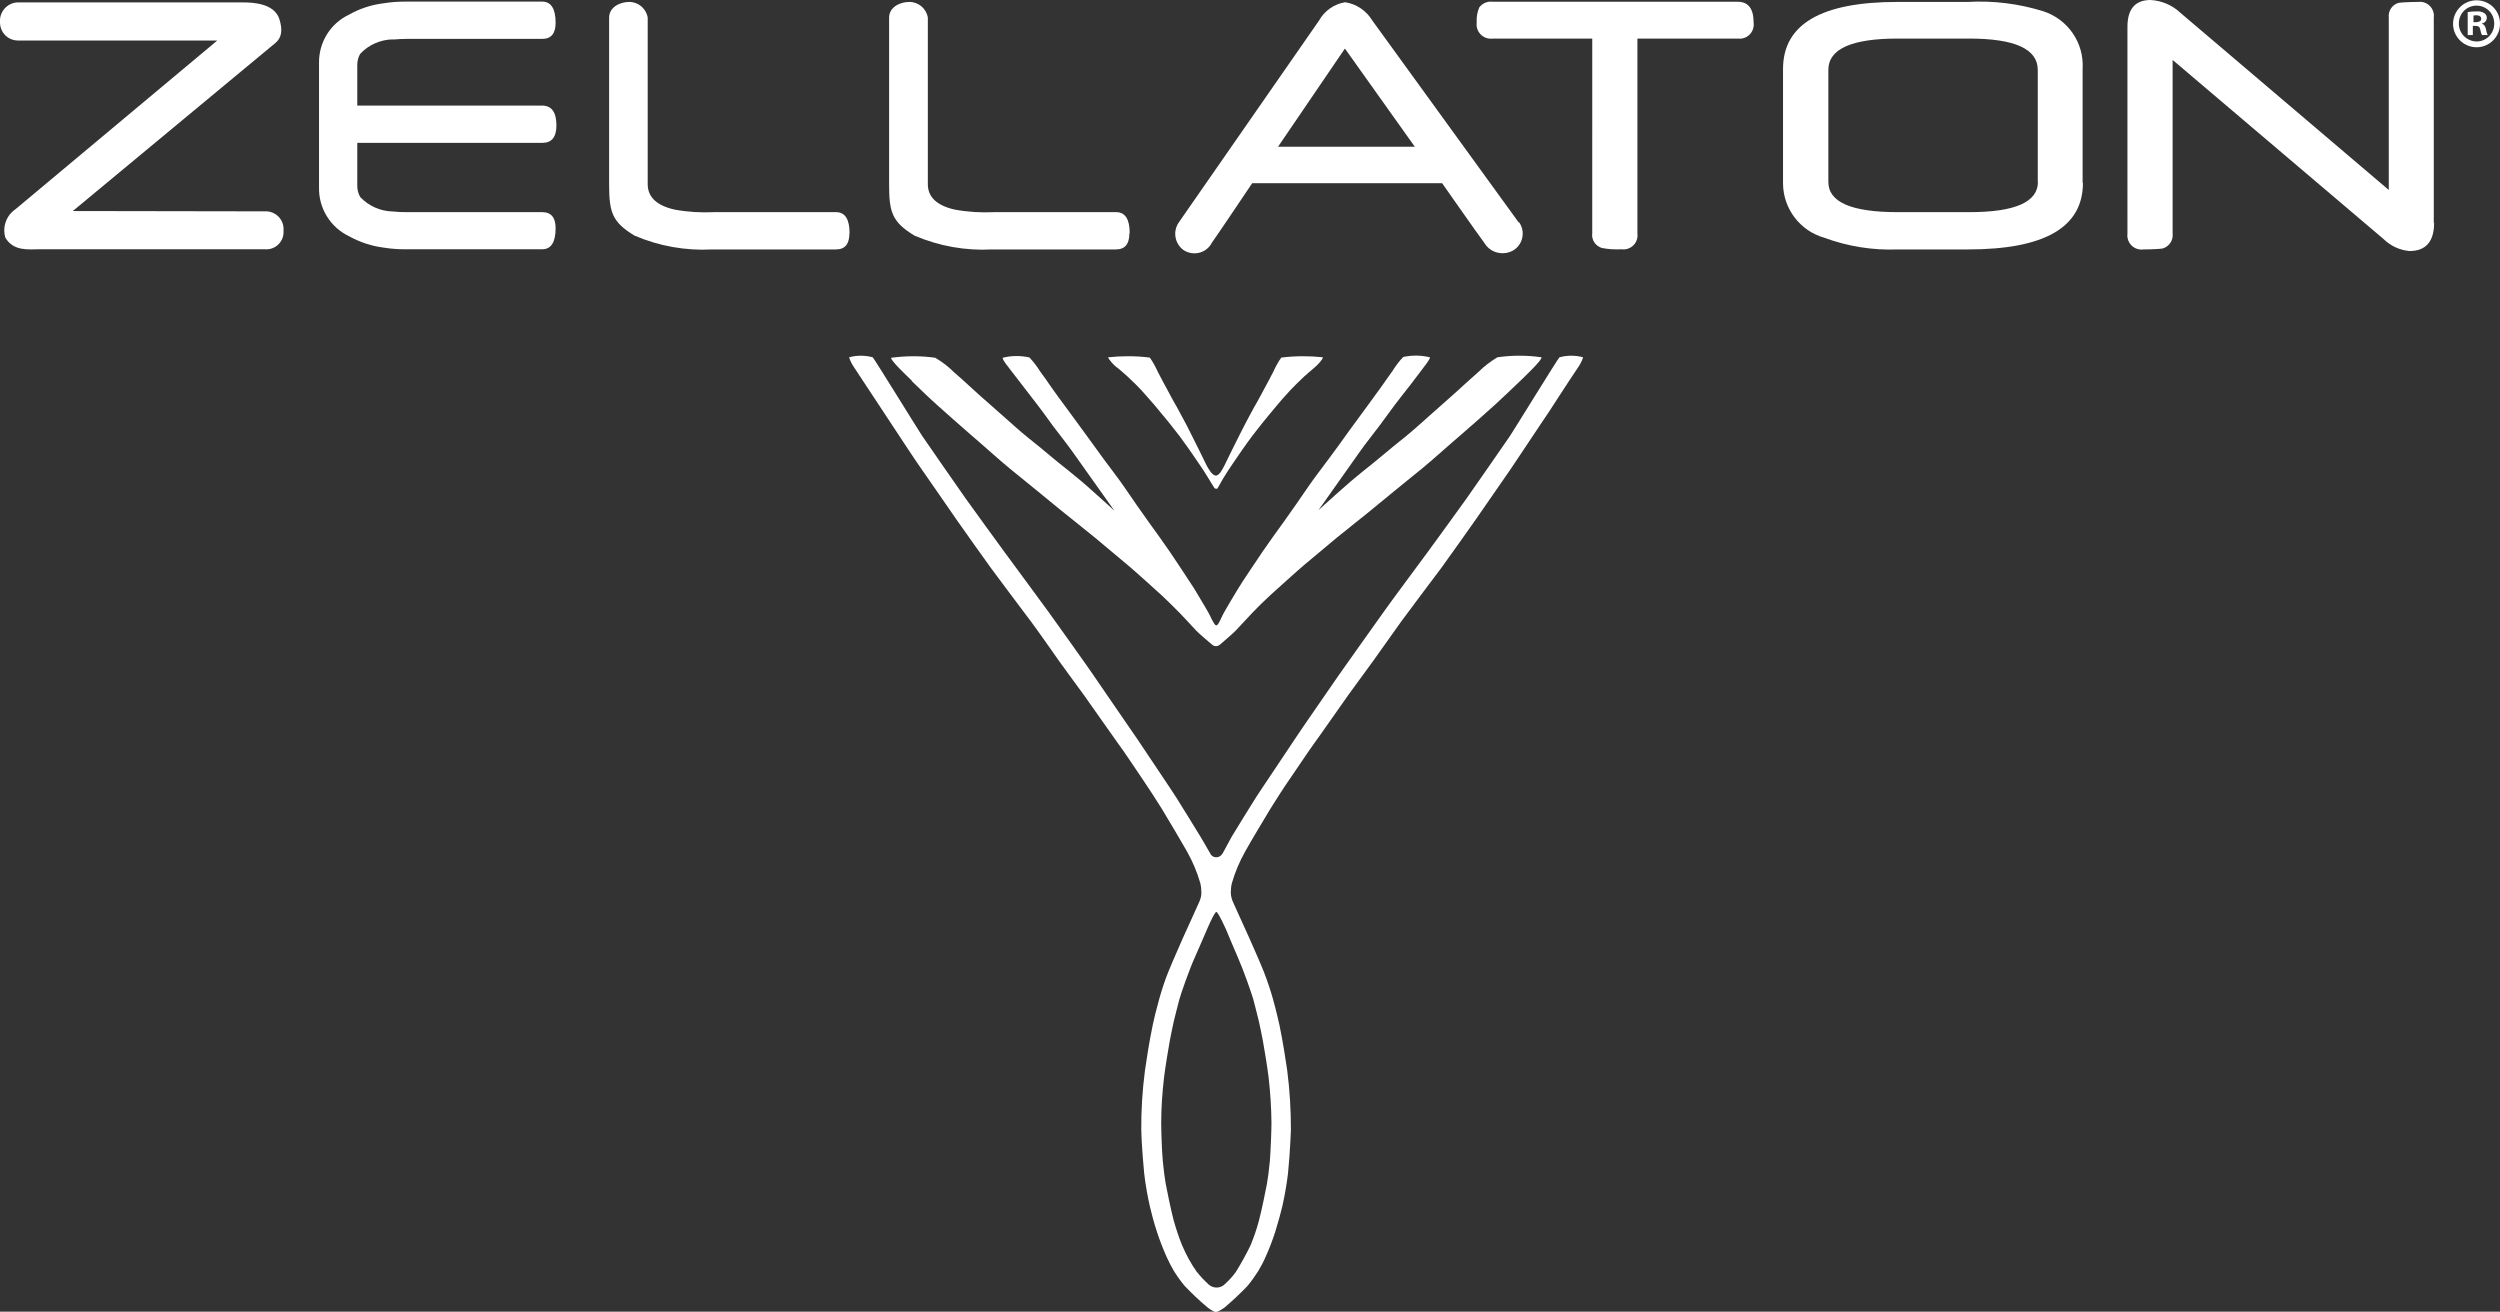<?xml version="1.0" encoding="UTF-8"?><svg id="Layer_1" xmlns="http://www.w3.org/2000/svg" viewBox="0 0 155.55 81.61"><rect x="0" y="0" width="155.55" height="81.61" fill="#333333" stroke="none"/><defs><style>.cls-1,.cls-2{fill:#fff;}.cls-2{fill-rule:evenodd;}</style></defs><g id="Vector_Smart_Object"><g id="Vector_Smart_Object-2"><g id="Group_16"><g id="Group_15"><path id="Path_56" class="cls-1" d="m155.55,1.44c.02.81-.62,1.48-1.42,1.5-.81.02-1.48-.62-1.5-1.42-.02-.81.62-1.48,1.42-1.5.02,0,.03,0,.05,0,.79,0,1.44.63,1.45,1.42,0,0,0,0,0,0Zm-2.56,0c-.02.61.47,1.12,1.08,1.14.01,0,.02,0,.03,0,.6,0,1.09-.49,1.09-1.1,0-.01,0-.02,0-.03,0-.61-.49-1.1-1.1-1.1-.61,0-1.1.49-1.1,1.1h0Zm.88.74h-.33V.75c.18-.03.36-.04.55-.04.17-.02.34.02.49.11.1.07.15.18.15.3-.01.17-.13.31-.3.34v.02c.14.04.21.16.25.35.02.12.05.24.1.35h-.35c-.06-.11-.09-.23-.11-.35-.03-.15-.11-.22-.3-.22h-.16v.57Zm.02-.8h.16c.18,0,.33-.06.33-.21,0-.13-.1-.22-.3-.22-.06,0-.12,0-.18.02v.41Z"/></g></g><g id="Group_18"><g id="Group_17"><path id="Path_57" class="cls-1" d="m69.49,22.85c.29.24.45.38.68.59.34.31.69.67.83.82.3.33.74.84.88,1,.23.29.6.72.81.98s.58.73.7.89c.16.22.46.63.62.86.29.42.43.62.59.86.18.26.46.69.62.96.08.13.18.31.27.44.06.1.08.16.18.16s.07-.01.15-.14.19-.34.26-.46c.16-.27.44-.7.62-.96.16-.24.3-.44.59-.86.16-.23.45-.64.62-.86.12-.17.5-.63.7-.89s.58-.7.81-.98c.13-.17.57-.67.88-1,.14-.15.49-.5.83-.82.23-.21.4-.35.68-.59.18-.15.5-.5.5-.62-.86-.09-1.73-.09-2.59.02-.2.28-.36.58-.5.89-.05.09-.22.43-.32.61-.18.33-.32.6-.48.89-.11.21-.3.55-.38.68-.13.23-.29.55-.41.76s-.34.67-.45.87c-.1.19-.42.85-.55,1.1s-.31.65-.43.88-.32.66-.55.66-.47-.43-.59-.66-.3-.63-.43-.88-.46-.91-.55-1.1c-.1-.21-.33-.66-.45-.87s-.28-.53-.41-.76c-.08-.13-.27-.47-.38-.68-.16-.29-.3-.57-.48-.89-.1-.19-.27-.52-.32-.61-.14-.31-.3-.61-.5-.89-.86-.11-1.73-.11-2.59-.02.01.11.33.47.52.62Z"/><path id="Path_58" class="cls-1" d="m76.05,53.12c-.11.2-.37.28-.58.17-.07-.04-.13-.1-.16-.17-.23-.41-.47-.81-.61-1.05-.22-.37-1.27-2.06-1.5-2.43-.21-.34-2.19-3.28-2.44-3.66s-2.46-3.56-2.72-3.96-2.51-3.54-2.84-4-2.27-3.08-2.67-3.63-2.07-2.84-2.43-3.35-2.45-3.51-2.73-3.93-2.94-4.74-3.07-4.88c-.48-.13-.99-.13-1.47,0,.07.22.17.42.3.61.11.17.87,1.31,1.18,1.79s.98,1.48,1.22,1.85,1.5,2.28,1.83,2.74,1.74,2.52,2.14,3.09,1.88,2.66,2.17,3.05c.32.44,2.1,2.81,2.47,3.3s1.52,2.13,1.75,2.46,1.22,1.67,1.54,2.11,1.78,2.54,2.11,2.99c.35.46,1.31,1.91,1.57,2.29s.94,1.42,1.17,1.8c.41.68,1.31,2.19,1.57,2.66.35.62.63,1.28.83,1.97.05.2.07.41.07.61,0,.19-.05.38-.13.56-.15.36-.87,1.9-1.01,2.23s-.69,1.56-.91,2.11c-.22.54-.4,1.1-.56,1.66-.2.71-.37,1.41-.42,1.68-.23,1.1-.4,2.25-.48,2.81-.16,1.23-.24,2.46-.23,3.7,0,.25.04,1.02.09,1.65.02.26.07.88.09,1.05.08.69.2,1.37.35,2.04.09.39.25,1.02.45,1.62.17.52.37,1.03.59,1.53.14.31.29.6.46.89.2.32.42.63.67.93.44.46.91.91,1.4,1.32,0,0,.36.3.54.3s.57-.3.57-.3c.49-.42.96-.86,1.4-1.32.24-.29.46-.6.67-.93.17-.29.33-.58.46-.89.23-.5.42-1.01.59-1.53.19-.61.36-1.24.45-1.62.15-.68.27-1.36.35-2.04.02-.17.07-.79.09-1.05.05-.64.08-1.41.09-1.65,0-1.24-.07-2.47-.23-3.7-.08-.55-.25-1.7-.48-2.81-.06-.27-.22-.97-.42-1.68-.16-.56-.35-1.12-.56-1.66-.22-.56-.77-1.79-.91-2.11s-.85-1.86-1.01-2.23c-.08-.18-.12-.37-.13-.56,0-.21.02-.41.07-.61.2-.69.48-1.35.83-1.97.26-.48,1.16-1.98,1.57-2.66.24-.39.9-1.42,1.17-1.8s1.23-1.83,1.57-2.29c.33-.44,1.79-2.55,2.11-2.99s1.31-1.79,1.54-2.11,1.39-1.96,1.75-2.46,2.14-2.86,2.47-3.3c.29-.39,1.77-2.48,2.17-3.05s1.82-2.63,2.14-3.09,1.58-2.38,1.83-2.74.92-1.37,1.22-1.85,1.07-1.62,1.18-1.79c.13-.19.23-.39.3-.61-.48-.13-.99-.13-1.47,0-.13.13-2.79,4.46-3.07,4.88s-2.37,3.42-2.73,3.93-2.04,2.82-2.43,3.35-2.35,3.17-2.67,3.63-2.57,3.6-2.84,4-2.48,3.58-2.72,3.96-2.23,3.32-2.44,3.66c-.23.37-1.28,2.05-1.5,2.43l-.57,1.05Zm-1.57,26.04c-.37-.52-.68-1.09-.93-1.68-.21-.51-.38-1.04-.53-1.57-.15-.57-.42-1.86-.49-2.26-.06-.33-.13-.87-.18-1.41-.06-.64-.1-1.89-.1-2.38,0-.95.07-1.9.18-2.85.06-.52.27-1.79.35-2.23.04-.21.2-1.02.25-1.22s.27-1.1.35-1.38c.11-.4.63-1.88.96-2.61.1-.21.74-1.7.74-1.7,0,0,.48-1.13.6-1.13s.62,1.13.62,1.13c0,0,.62,1.49.72,1.7.33.74.85,2.22.96,2.61.08.28.3,1.18.35,1.38s.21,1.01.25,1.22c.08.44.29,1.71.35,2.23.11.95.17,1.9.18,2.85,0,.49-.05,1.74-.1,2.38-.05.54-.12,1.08-.18,1.41-.07.4-.34,1.69-.49,2.26-.14.54-.32,1.06-.53,1.57-.28.58-.59,1.14-.93,1.68-.19.26-.41.5-.65.72-.27.29-.72.31-1.02.05-.02-.01-.03-.03-.05-.05-.24-.22-.47-.46-.67-.72h0Z"/><path id="Path_59" class="cls-1" d="m56.71,23.69c.46.45,1.18,1.14,1.61,1.52s1.63,1.46,2.07,1.83c.56.47,1.9,1.68,2.46,2.13.63.51,2.61,2.12,3.05,2.49.46.38,1.82,1.45,2.25,1.81s1.67,1.4,2.02,1.69,1.83,1.62,2.13,1.9.82.79,1.1,1.08.76.8,1.03,1.1c.18.19.7.63,1,.88.13.11.32.11.46,0,.31-.26.83-.71,1.01-.9.28-.3.76-.81,1.03-1.1s.79-.8,1.1-1.08,1.78-1.61,2.13-1.9,1.59-1.33,2.02-1.69,1.79-1.42,2.25-1.81c.44-.37,2.42-1.98,3.05-2.49.56-.45,1.9-1.66,2.46-2.13.44-.37,1.65-1.45,2.07-1.83s1.14-1.07,1.61-1.52c.3-.29,1.36-1.3,1.29-1.44-.91-.13-1.83-.13-2.74,0-.43.26-.83.56-1.18.91-.57.5-1.03.93-1.52,1.37s-1.97,1.74-2.32,2.06-1.16.97-1.45,1.2-.96.81-1.22,1.01c-.53.42-.89.72-1.1.89-.36.29-1.01.88-1.29,1.12-.32.28-1.06.96-1.06.96,0,0,2.02-2.85,2.61-3.69.31-.44.91-1.2,1.19-1.57.15-.19.9-1.25,1.35-1.81.13-.16,1.08-1.38,1.24-1.61s.58-.72.55-.84c-.55-.13-1.11-.14-1.66-.02-.25.26-.47.55-.66.86-.28.37-.48.69-.63.89-.34.48-.73,1-.9,1.24-.23.32-1.01,1.37-1.18,1.61-.34.48-.95,1.32-1.22,1.68-.32.43-1.1,1.46-1.29,1.75s-1.27,1.84-1.54,2.21c-.3.41-1.04,1.44-1.33,1.87-.42.63-1.24,1.83-1.52,2.3-.28.45-.5.84-.72,1.21-.21.35-.32.59-.38.72-.07.15-.17.36-.26.36s-.17-.17-.26-.33c-.07-.13-.17-.37-.38-.72-.22-.37-.45-.76-.72-1.21-.29-.46-1.1-1.67-1.52-2.3-.29-.43-1.03-1.46-1.33-1.87-.27-.37-1.35-1.92-1.54-2.21s-.98-1.33-1.29-1.75c-.27-.37-.88-1.21-1.22-1.68-.17-.24-.95-1.29-1.18-1.61-.17-.23-.56-.75-.9-1.24-.14-.21-.35-.52-.63-.89-.19-.31-.41-.59-.66-.86-.55-.12-1.12-.12-1.66.02-.04.12.38.61.55.84s1.11,1.45,1.24,1.61c.45.56,1.21,1.61,1.35,1.81.28.37.87,1.12,1.19,1.57l2.62,3.69s-.74-.68-1.06-.96c-.28-.25-.93-.84-1.29-1.12-.21-.17-.57-.48-1.1-.89-.26-.2-.93-.78-1.22-1.01s-1.1-.88-1.45-1.2-1.83-1.61-2.33-2.06-.95-.88-1.52-1.37c-.35-.35-.75-.66-1.18-.91-.91-.13-1.83-.12-2.74,0-.07.14,1,1.15,1.3,1.44Z"/></g></g><g id="Group_20"><g id="Group_19"><path id="Path_60" class="cls-2" d="m109.11,1.4c.07.48-.26.93-.74,1-.08.01-.17.01-.25,0h-6.24v12.11c.07.48-.25.92-.73,1-.08.01-.17.01-.25,0-.41.02-.83,0-1.23-.08-.4-.12-.66-.51-.6-.92V2.4h-6.19c-.48.07-.93-.27-1-.75-.01-.08-.01-.17,0-.25-.02-.32.03-.64.16-.94.2-.26.52-.4.85-.35h15.23c.66,0,.99.43.99,1.29h0Z"/><path id="Path_61" class="cls-2" d="m126.79,11.32v-6.97c0-1.3-1.42-1.95-4.27-1.95h-4.45c-2.87,0-4.31.65-4.31,1.95v6.97c0,1.26,1.44,1.88,4.31,1.88h4.47c2.84,0,4.26-.63,4.26-1.88h0Zm2.81.06c0,2.76-2.38,4.14-7.15,4.14h-4.38c-1.56.06-3.11-.19-4.57-.73-1.51-.43-2.56-1.82-2.56-3.39v-7.11c0-2.78,2.37-4.17,7.12-4.17h4.38c1.59-.09,3.18.11,4.69.58,1.54.5,2.55,1.97,2.45,3.59v7.09h0Z"/><path id="Path_62" class="cls-2" d="m151.45,13.86c0,1.17-.51,1.76-1.54,1.76-.61-.06-1.17-.32-1.61-.75l-13.12-11.14v10.79c.05.42-.2.81-.61.94-.12.02-.28.03-.48.04s-.45.02-.73.02c-.48.07-.92-.27-.99-.75-.01-.08-.01-.17,0-.25V1.67c0-1.11.48-1.67,1.44-1.67.7.04,1.37.33,1.87.81l12.95,11.01V1.1c-.05-.41.2-.8.6-.92.12-.02.28-.03.48-.04s.45-.02.73-.02c.48-.07.92.26.99.74.01.08.01.16,0,.25v12.76h0Z"/><path id="Path_63" class="cls-2" d="m52.85,14.52c0,.67-.28,1-.84,1h-7.71c-1.65.09-3.3-.21-4.82-.86-1.41-.85-1.58-1.48-1.58-3.2V1.1c0-.66.68-.98,1.25-.98.57,0,1.06.41,1.15.98v10.36c0,.8.56,1.33,1.67,1.58.81.15,1.64.2,2.47.16h7.58c.56,0,.84.44.84,1.31h0Z"/><path id="Path_64" class="cls-2" d="m70.27,14.52c0,.67-.28,1-.84,1h-7.71c-1.65.09-3.3-.21-4.82-.86-1.41-.85-1.58-1.48-1.58-3.2V1.1c0-.66.68-.98,1.26-.98.57,0,1.06.41,1.15.98v10.36c0,.8.56,1.33,1.67,1.58.81.15,1.64.2,2.47.16h7.58c.56,0,.84.44.84,1.31h0Z"/><path id="Path_65" class="cls-2" d="m.33,14.78c.5.87,1.47.73,2.07.73h14.08c.59.05,1.11-.39,1.16-.98,0-.06,0-.13,0-.19.05-.61-.41-1.14-1.02-1.19-.05,0-.11,0-.16,0l-11.93-.02L17.14,2.67c.38-.32.47-.79.23-1.52-.33-.93-1.61-1-2.22-1H1.07C.43.19-.05.75,0,1.39c0,0,0,0,0,0,0,.62.48,1.12,1.1,1.13.01,0,.03,0,.04,0h12.38S.96,13.02.96,13.02c-.57.39-.82,1.1-.63,1.76Z"/><path id="Path_66" class="cls-2" d="m24.46,2.46c.26-.02.54-.04.84-.04h8.43c.56,0,.84-.33.84-1,0-.88-.28-1.32-.84-1.32h-8.54c-.43,0-.87.03-1.29.1-.77.09-1.51.33-2.18.71-1.17.55-1.9,1.74-1.87,3.04v7.71c-.03,1.29.7,2.48,1.87,3.04.67.37,1.42.62,2.18.71.43.07.86.1,1.29.1h8.54c.56,0,.84-.44.84-1.31,0-.67-.28-1-.84-1h-8.43c-.3,0-.58-.01-.84-.04-.77-.01-1.5-.33-2.04-.89-.13-.21-.19-.46-.19-.71v-2.67h11.51c.59,0,.88-.36.88-1.09,0-.82-.3-1.23-.89-1.23h-11.5v-2.53c0-.25.06-.49.19-.7.53-.56,1.27-.88,2.04-.89h0Z"/></g><path id="Path_67" class="cls-2" d="m94.5,13.85c-.12-.17-9.12-12.58-9.12-12.58-.37-.61-.99-1.03-1.69-1.13-.68.11-1.28.53-1.62,1.14,0,0-8.62,12.41-8.74,12.58-.37.56-.23,1.31.31,1.7.57.37,1.33.22,1.7-.35.02-.03.04-.06.05-.09.42-.59,2.52-3.72,2.52-3.72h11.82s2.19,3.13,2.63,3.72c.37.62,1.18.82,1.81.45,0,0,.02-.01.03-.02.56-.37.71-1.13.34-1.69,0,0,0-.01-.01-.02Zm-14.98-4.72l4.16-6.11,4.35,6.11h-8.51Z"/></g></g></g></svg>